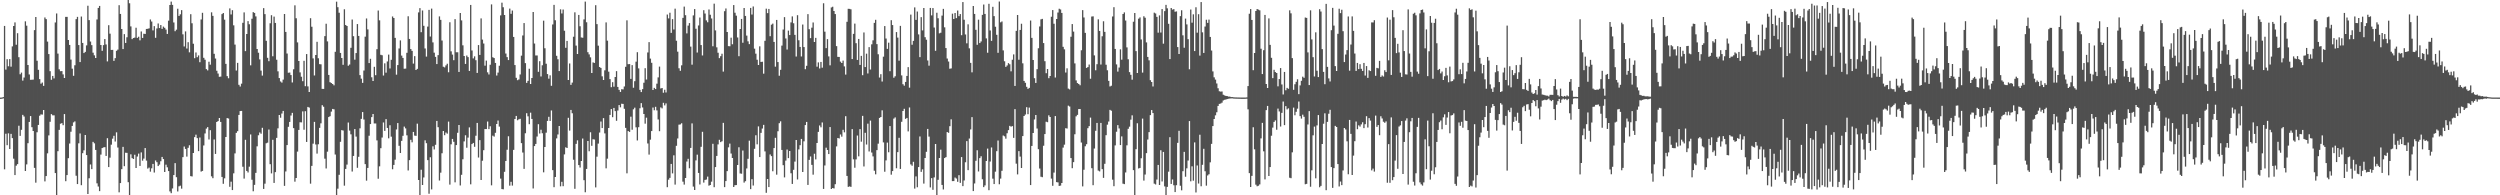 <svg xmlns="http://www.w3.org/2000/svg" width="1920" height="150"><path fill="#4f4f4f" d="M0 74.956h1v1H0zM1 74.894h1v1H1zM2 74.569h1v1H2zM3 19.92h1v110.129H3zM4 53.436h1v49.275H4zM5 45.483h1v66.052H5zM6 50.887h1v51.522H6zM7 45.367h1v69.045H7zM8 51.199h1v51.592H8zM9 35.65h1v70.431H9zM10 19.988h1v101.892H10zM11 17.219h1v117.235H11zM12 34.36h1v92.873H12zM13 25.476h1v100.582H13zM14 43.908h1v52.669H14zM15 57.02h1v47.331H15zM16 55.766h1v43.9H16zM17 61.897h1v26.298H17zM18 59.53h1v29.968H18zM19 16.391h1v114.925H19zM20 19.694h1v106.587H20zM21 49.905h1v60.062H21zM22 57.21h1v36.416H22zM23 61.308h1v27.826H23zM24 61.233h1v36.466H24zM25 61.127h1v39.495H25zM26 23.149h1v105.754H26zM27 13.056h1v127.221H27zM28 46.664h1v54.899H28zM29 53.629h1v42.336H29zM30 60.799h1v28.085H30zM31 64.276h1v23.599H31zM32 63.38h1v24.625H32zM33 65.961h1v18.532H33zM34 13.404h1v125.892H34zM35 14.7h1v120.539H35zM36 31.974h1v85.77H36zM37 41.542h1v62.447H37zM38 54.659h1v38.858H38zM39 61.276h1v26.362H39zM40 58.31h1v30.29H40zM41 60.223h1v28.365H41zM42 17.247h1v115.681H42zM43 10.332h1v142.191H43zM44 41.151h1v74.981H44zM45 53.247h1v46.493H45zM46 54.657h1v40.349H46zM47 54.602h1v39.954H47zM48 57.152h1v39.001H48zM49 59.89h1v27.694H49zM50 12.972h1v126.211H50zM51 12.959h1v121.51H51zM52 30.732h1v90.76H52zM53 34.504h1v75.71H53zM54 45.761h1v55.412H54zM55 52.726h1v43.967H55zM56 58.231h1v35.758H56zM57 50.137h1v43.103H57zM58 14.679h1v120.275H58zM59 12.97h1v128.403H59zM60 34.628h1v75.438H60zM61 47.659h1v54.855H61zM62 12.686h1v129.531H62zM63 32.982h1v84.695H63zM64 40.735h1v74.701H64zM65 39.832h1v63.864H65zM66 34.865h1v84.215H66zM67 4.404h1v144.577H67zM68 15.451h1v121.473H68zM69 31.871h1v94.424H69zM70 34.646h1v95.235H70zM71 40.444h1v68.529H71zM72 42.476h1v67.625H72zM73 44.549h1v70.613H73zM74 14.974h1v125.846H74zM75 6.092h1v137.19H75zM76 4.535h1v142.24H76zM77 34.535h1v84.187H77zM78 39.032h1v74.667H78zM79 34.681h1v78.521H79zM80 30.002h1v83.01H80zM81 34.164h1v85.609H81zM82 47.143h1v59.011H82zM83 19.335h1v108.987H83zM84 25.851h1v95.235H84zM85 38.33h1v72.751H85zM86 38.282h1v68.236H86zM87 46.742h1v57.555H87zM88 44.654h1v64.031H88zM89 39.021h1v62.607H89zM90 38.095h1v75.219H90zM91 3.986h1v143.749H91zM92 10.709h1v129.883H92zM93 22.253h1v107.636H93zM94 37.672h1v75.118H94zM95 26.229h1v101.409H95zM96 32.98h1v84.331H96zM97 28.637h1v88.758H97zM98 -0.747h1v140.672H98zM99 2.491h1v148.335H99zM100 20.27h1v98.274H100zM101 30.042h1v91.411H101zM102 29.162h1v92.96H102zM103 28.868h1v89.947H103zM104 21.29h1v107.746H104zM105 29.106h1v91.125H105zM106 28.221h1v89.761H106zM107 30.998h1v96.44H107zM108 24.165h1v92.879H108zM109 29.118h1v94.289H109zM110 25.93h1v95.899H110zM111 26.081h1v87.624H111zM112 22.229h1v101.121H112zM113 22.105h1v107.387H113zM114 21.763h1v106.97H114zM115 14.942h1v116.913H115zM116 16.563h1v112.707H116zM117 23.355h1v102.521H117zM118 20.083h1v112.447H118zM119 29.044h1v94.192H119zM120 21.874h1v102.685H120zM121 18.042h1v109.485H121zM122 21.548h1v104.89H122zM123 19.253h1v104.604H123zM124 22.149h1v98.368H124zM125 20.446h1v101.739H125zM126 21.36h1v110.755H126zM127 22.749h1v103.712H127zM128 26.041h1v102.476H128zM129 15.885h1v115.509H129zM130 3.822h1v143.173H130zM131 1.226h1v147.134H131zM132 3.734h1v141.026H132zM133 17.273h1v117.157H133zM134 23.953h1v101.33H134zM135 22.787h1v113.29H135zM136 6.73h1v140.295H136zM137 12.24h1v130.872H137zM138 11.031h1v131.541H138zM139 7.771h1v137.104H139zM140 26.355h1v94.331H140zM141 35.686h1v76.864H141zM142 24.129h1v90.275H142zM143 37.259h1v83.032H143zM144 32.422h1v81.068H144zM145 40.213h1v71.345H145zM146 10.916h1v124.37H146zM147 17.885h1v117.654H147zM148 33.584h1v83.908H148zM149 44.694h1v60.604H149zM150 40.309h1v63.136H150zM151 43.914h1v62.168H151zM152 42.532h1v73.534H152zM153 47.784h1v57.838H153zM154 14.963h1v116.802H154zM155 9.817h1v121.47H155zM156 44.408h1v67.293H156zM157 45.901h1v56.6H157zM158 53.075h1v45.673H158zM159 54.064h1v43.56H159zM160 47.413h1v59.703H160zM161 49.646h1v50.344H161zM162 9.481h1v125.927H162zM163 12.195h1v124.646H163zM164 41.319h1v65.796H164zM165 44.953h1v73.278H165zM166 54.348h1v39.368H166zM167 56.448h1v36.555H167zM168 58.982h1v31.633H168zM169 58.825h1v34.819H169zM170 10.842h1v125.041H170zM171 10.002h1v131.155H171zM172 15.128h1v121.856H172zM173 49.031h1v56.187H173zM174 58.487h1v32.2H174zM175 60.105h1v30.925H175zM176 6.473h1v136.97H176zM177 11.119h1v128.392H177zM178 7.82h1v138.156H178zM179 19.431h1v113.681H179zM180 34.254h1v83.534H180zM181 54.155h1v47.88H181zM182 48.267h1v52.484H182zM183 65.122h1v23.139H183zM184 66.477h1v18.831H184zM185 64.258h1v20.941H185zM186 17.487h1v110.547H186zM187 9.528h1v127.63H187zM188 39.272h1v68.099H188zM189 26.131h1v105.132H189zM190 16.249h1v116.226H190zM191 18.646h1v109.349H191zM192 50.15h1v53.125H192zM193 14.389h1v123.634H193zM194 9.334h1v137.578H194zM195 9.934h1v132.065H195zM196 12.578h1v120.16H196zM197 37.632h1v74.766H197zM198 40.501h1v63.403H198zM199 45.593h1v56.128H199zM200 54.231h1v48.474H200zM201 58.045h1v40.095H201zM202 6.266h1v138.843H202zM203 10.86h1v130.211H203zM204 31.357h1v78.677H204zM205 44.39h1v65.17H205zM206 47.01h1v52.472H206zM207 17.89h1v108.198H207zM208 11.668h1v121.528H208zM209 43.197h1v64.156H209zM210 12.775h1v127.703H210zM211 17.601h1v114.597H211zM212 45.854h1v60.003H212zM213 54.771h1v43.791H213zM214 59.943h1v28.389H214zM215 62.557h1v27.871H215zM216 63.425h1v23.752H216zM217 61.123h1v24.062H217zM218 10.759h1v131.998H218zM219 24.548h1v107.127H219zM220 41.09h1v70.33H220zM221 55.871h1v41.527H221zM222 55.701h1v37.968H222zM223 57.634h1v31.107H223zM224 63.314h1v23.357H224zM225 53.187h1v45.194H225zM226 4.119h1v135.419H226zM227 14.049h1v122.641H227zM228 32.585h1v83.821H228zM229 46.872h1v52.914H229zM230 55.6h1v38.286H230zM231 58.943h1v35.055H231zM232 62.349h1v23.196H232zM233 46.72h1v52.907H233zM234 66.226h1v19.197H234zM235 41.535h1v67.471H235zM236 66.342h1v15.758H236zM237 70.657h1v11.967H237zM238 13.967h1v127.114H238zM239 20.515h1v106.866H239zM240 44.833h1v65.504H240zM241 57.958h1v35.66H241zM242 42.228h1v68.727H242zM243 32.08h1v85.879H243zM244 44.75h1v66.054H244zM245 49.243h1v48.984H245zM246 49.411h1v45.31H246zM247 68.225h1v12.579H247zM248 68.284h1v13.682H248zM249 27.747h1v94.096H249zM250 18.206h1v111.17H250zM251 31.783h1v84.713H251zM252 57.561h1v32.346H252zM253 63.146h1v26.104H253zM254 63.805h1v21.914H254zM255 64.504h1v19.145H255zM256 65.559h1v18.387H256zM257 39.798h1v78.901H257zM258 1.304h1v148.588H258zM259 5.516h1v139.368H259zM260 9.773h1v124.473H260zM261 40.631h1v68.255H261zM262 44.557h1v55.386H262zM263 49.785h1v50.47H263zM264 7.112h1v135.456H264zM265 19.205h1v110.557H265zM266 19.986h1v106.408H266zM267 50.473h1v43.64H267zM268 49.558h1v50.726H268zM269 36.731h1v66.413H269zM270 14.979h1v116.732H270zM271 27.807h1v91.944H271zM272 45.828h1v53.31H272zM273 40.747h1v64.151H273zM274 18.464h1v110.425H274zM275 27.61h1v92.82H275zM276 57.717h1v40.867H276zM277 60.398h1v30.905H277zM278 63.624h1v22.422H278zM279 54.146h1v37.66H279zM280 28.137h1v97.938H280zM281 14.183h1v124.569H281zM282 22.6h1v106.39H282zM283 48.417h1v55.818H283zM284 45.151h1v50.113H284zM285 59.339h1v30.61H285zM286 62.227h1v25.343H286zM287 51.307h1v43.517H287zM288 57.756h1v37.041H288zM289 37.795h1v70.008H289zM290 8.09h1v129.188H290zM291 15.598h1v112.136H291zM292 42.079h1v71.756H292zM293 42.435h1v63.194H293zM294 58.021h1v36.018H294zM295 48.649h1v51.864H295zM296 55.802h1v35.704H296zM297 47.218h1v51.033H297zM298 41.929h1v64.327H298zM299 52.568h1v43.655H299zM300 45.91h1v59.061H300zM301 12.622h1v117.36H301zM302 13.801h1v112.867H302zM303 29.1h1v93.527H303zM304 57.327h1v42.089H304zM305 49.971h1v44.568H305zM306 37.197h1v74.794H306zM307 31.035h1v86.45H307zM308 42.712h1v65.494H308zM309 44.514h1v59.788H309zM310 52.807h1v44.426H310zM311 52.676h1v45.911H311zM312 40.541h1v63.379H312zM313 12.481h1v118.425H313zM314 29.882h1v93.107H314zM315 37.696h1v69.657H315zM316 39.069h1v70.241H316zM317 48.851h1v52.47H317zM318 43.098h1v61.056H318zM319 53.767h1v50.599H319zM320 52.881h1v42.092H320zM321 9.499h1v128.756H321zM322 6.27h1v145.071H322zM323 24.725h1v105.62H323zM324 8.053h1v134.008H324zM325 19.824h1v116.454H325zM326 37.219h1v70.58H326zM327 43.492h1v66.478H327zM328 20.447h1v102.552H328zM329 7.575h1v141.233H329zM330 28.079h1v92.682H330zM331 6.585h1v138.889H331zM332 32.58h1v79.794H332zM333 40.47h1v74.3H333zM334 43.669h1v67.533H334zM335 49.197h1v43.662H335zM336 42.322h1v55.389H336zM337 12.6h1v126.04H337zM338 15.28h1v117.329H338zM339 31.12h1v86.567H339zM340 51.258h1v49.336H340zM341 51.785h1v52.052H341zM342 50.209h1v51.577H342zM343 48.961h1v53.671H343zM344 55.484h1v37.925H344zM345 17.089h1v124.691H345zM346 39.431h1v71.424H346zM347 41.928h1v64.761H347zM348 46.237h1v62.668H348zM349 14.686h1v125.347H349zM350 40.152h1v71.264H350zM351 40.132h1v61.843H351zM352 55.232h1v40.776H352zM353 9.985h1v132.477H353zM354 15.676h1v118.57H354zM355 34.837h1v87.476H355zM356 42.985h1v65.623H356zM357 49.108h1v54.763H357zM358 42.65h1v70.786H358zM359 43.868h1v61.793H359zM360 54.485h1v43.341H360zM361 3.792h1v137.79H361zM362 38.734h1v71.902H362zM363 44.871h1v64.892H363zM364 43.241h1v69.501H364zM365 46.218h1v58.041H365zM366 55.988h1v38.406H366zM367 34.593h1v86.378H367zM368 42.166h1v65.458H368zM369 14.155h1v124.071H369zM370 30.411h1v93.026H370zM371 33.435h1v81.907H371zM372 50.427h1v48.71H372zM373 46.549h1v52.591H373zM374 55.528h1v37.818H374zM375 57.168h1v42H375zM376 49.719h1v47.274H376zM377 3.365h1v138.986H377zM378 44h1v60.172H378zM379 44.577h1v60.308H379zM380 48.312h1v53.698H380zM381 58.029h1v37.194H381zM382 55.765h1v36.779H382zM383 50.466h1v46.777H383zM384 11.841h1v125.335H384zM385 2.028h1v143.154H385zM386 5.59h1v139.813H386zM387 11.509h1v120.412H387zM388 41.118h1v82.513H388zM389 43.868h1v71.142H389zM390 46.106h1v58.563H390zM391 6.597h1v135.971H391zM392 10.574h1v129.053H392zM393 8.076h1v134.457H393zM394 28.364h1v86.714H394zM395 49.994h1v41.387H395zM396 59.738h1v29.313H396zM397 61.581h1v30.785H397zM398 61.005h1v30.63H398zM399 57.173h1v34.051H399zM400 42.749h1v67.188H400zM401 27.229h1v89.902H401zM402 17.739h1v111.966H402zM403 48.509h1v53.836H403zM404 63.634h1v23.294H404zM405 62.117h1v27.207H405zM406 52.805h1v42.563H406zM407 64.506h1v22.03H407zM408 59.882h1v31.452H408zM409 9.236h1v135.505H409zM410 33.459h1v78.734H410zM411 42.621h1v67.915H411zM412 42.575h1v62.296H412zM413 55.165h1v40.201H413zM414 47.019h1v55.558H414zM415 58.743h1v40.892H415zM416 50.148h1v52.224H416zM417 15.868h1v116.478H417zM418 37.053h1v75.856H418zM419 48.97h1v52.934H419zM420 56.891h1v36.003H420zM421 60.432h1v29.283H421zM422 57.876h1v34.998H422zM423 65.911h1v18.917H423zM424 18.768h1v111.916H424zM425 3.719h1v140.052H425zM426 15.544h1v120.379H426zM427 42.867h1v63.418H427zM428 45.526h1v57.751H428zM429 54.581h1v42.19H429zM430 7.146h1v135.947H430zM431 10.35h1v129.255H431zM432 7.295h1v135.699H432zM433 23.604h1v94.983H433zM434 36.724h1v76.41H434zM435 31.42h1v82.249H435zM436 61.453h1v29.01H436zM437 48.741h1v51.573H437zM438 65.203h1v19.247H438zM439 63.414h1v23.555H439zM440 28.227h1v94.446H440zM441 9.46h1v135.537H441zM442 35.002h1v75.471H442zM443 41.476h1v66.289H443zM444 11.453h1v115.304H444zM445 20.154h1v108.492H445zM446 28.777h1v94.852H446zM447 28.973h1v77.395H447zM448 14.922h1v123.492H448zM449 1.248h1v146.405H449zM450 17.119h1v112.642H450zM451 40.114h1v68.156H451zM452 41.782h1v74.392H452zM453 44.034h1v57.53H453zM454 56.073h1v55.903H454zM455 47.926h1v59.018H455zM456 48.347h1v58.828H456zM457 3.978h1v139.944H457zM458 18.531h1v101.8H458zM459 35.061h1v75.249H459zM460 51.466h1v50.295H460zM461 52.179h1v41.173H461zM462 58.642h1v39.734H462zM463 61.425h1v29.307H463zM464 53.999h1v48.435H464zM465 17.186h1v112.112H465zM466 31.24h1v90.613H466zM467 55.037h1v43.258H467zM468 60.792h1v27.464H468zM469 66.98h1v16.775H469zM470 63.139h1v26.847H470zM471 66.542h1v16.341H471zM472 59.113h1v26.24H472zM473 54.647h1v38.143H473zM474 66.743h1v18.169H474zM475 69.003h1v11.713H475zM476 70.625h1v11.801H476zM477 68.525h1v11.123H477zM478 68.665h1v11.138H478zM479 66.421h1v17.132H479zM480 51.281h1v46.933H480zM481 15.599h1v117.531H481zM482 49.287h1v51.364H482zM483 49.196h1v52.107H483zM484 60.549h1v29.072H484zM485 50.036h1v49.598H485zM486 67.363h1v16.583H486zM487 62.36h1v20.33H487zM488 47.359h1v50.455H488zM489 40.112h1v67.781H489zM490 52.506h1v45.172H490zM491 69.001h1v14.151H491zM492 70.715h1v8.504H492zM493 68.454h1v14.074H493zM494 63.533h1v24.037H494zM495 52.398h1v42.579H495zM496 61.09h1v29.26H496zM497 40.294h1v69.894H497zM498 32.351h1v86.399H498zM499 45.025h1v62.252H499zM500 48.221h1v52.442H500zM501 69.145h1v13.467H501zM502 67.473h1v17.189H502zM503 68.419h1v13.629H503zM504 64.261h1v20.502H504zM505 59.437h1v32.322H505zM506 51.14h1v49.616H506zM507 67.934h1v14.562H507zM508 67.594h1v15.676H508zM509 71.203h1v7.732H509zM510 68.891h1v12.048H510zM511 71.001h1v8.405H511zM512 11.15h1v132.632H512zM513 14.144h1v123.826H513zM514 9.771h1v126.834H514zM515 25.229h1v100.691H515zM516 14.687h1v118.461H516zM517 22.649h1v96.646H517zM518 6.68h1v135.087H518zM519 31.268h1v80.7H519zM520 39.666h1v66.66H520zM521 52.403h1v43.356H521zM522 54.365h1v41.174H522zM523 50.194h1v44.477H523zM524 13.7h1v125.795H524zM525 5.06h1v136.707H525zM526 11.666h1v125.057H526zM527 25.626h1v98.441H527zM528 19.683h1v102.292H528zM529 17.694h1v111.55H529zM530 35.775h1v77.833H530zM531 49.678h1v45.086H531zM532 11.825h1v131.505H532zM533 6.986h1v138.932H533zM534 22.083h1v101.122H534zM535 40.343h1v78.441H535zM536 19.542h1v113.262H536zM537 13.45h1v128.224H537zM538 34.593h1v78.15H538zM539 42.572h1v58.662H539zM540 7.841h1v132.403H540zM541 10.391h1v127.817H541zM542 15.641h1v122.257H542zM543 17.107h1v118.546H543zM544 7.294h1v135.322H544zM545 11.332h1v130.764H545zM546 14.194h1v125.308H546zM547 35.529h1v74.934H547zM548 2.84h1v140.946H548zM549 23.367h1v104.919H549zM550 36.339h1v83.405H550zM551 40.518h1v70.401H551zM552 44.671h1v62.719H552zM553 43.159h1v65.981H553zM554 41.245h1v67.25H554zM555 54.969h1v39.412H555zM556 8.618h1v135.093H556zM557 6.493h1v132.556H557zM558 24.56h1v106.854H558zM559 35.421h1v77.736H559zM560 35.549h1v74.754H560zM561 28.93h1v88.969H561zM562 34.016h1v87.334H562zM563 3.912h1v139.689H563zM564 9.803h1v132.446H564zM565 12.026h1v130.121H565zM566 28.763h1v97.941H566zM567 43.152h1v69.97H567zM568 22.272h1v110.952H568zM569 14.524h1v118.882H569zM570 32.808h1v82.825H570zM571 6.133h1v134.112H571zM572 12.214h1v126.932H572zM573 27.363h1v102.04H573zM574 31.75h1v90.193H574zM575 33.917h1v74.123H575zM576 6.069h1v139.187H576zM577 11.166h1v126.482H577zM578 4.965h1v137.522H578zM579 37.38h1v76.88H579zM580 41.238h1v62.641H580zM581 45.896h1v64.927H581zM582 49.912h1v47.165H582zM583 35.606h1v85.002H583zM584 47.589h1v54.439H584zM585 47.394h1v51.294H585zM586 56.579h1v39.329H586zM587 31.322h1v84.965H587zM588 6.674h1v141.407H588zM589 10.062h1v127.431H589zM590 6.875h1v136.797H590zM591 27.806h1v90.801H591zM592 18.924h1v100.961H592zM593 18.145h1v113.389H593zM594 32.223h1v81.474H594zM595 51.192h1v54.633H595zM596 15.321h1v118.845H596zM597 47.676h1v53.132H597zM598 58.167h1v36.465H598zM599 53.597h1v39.572H599zM600 35.017h1v80.132H600zM601 22.692h1v104.18H601zM602 13.176h1v123.051H602zM603 29.542h1v93.822H603zM604 38.035h1v76.825H604zM605 23.482h1v97.985H605zM606 26.935h1v89.011H606zM607 17.218h1v115.83H607zM608 12.571h1v128.695H608zM609 17.858h1v112.558H609zM610 26.787h1v97.323H610zM611 43.408h1v64.13H611zM612 11.668h1v126.162H612zM613 30.92h1v83.825H613zM614 36.062h1v75.469H614zM615 43.365h1v63.357H615zM616 18.83h1v113.284H616zM617 36.172h1v72.365H617zM618 53.164h1v42.887H618zM619 50.53h1v43.12H619zM620 10.865h1v131.181H620zM621 22.435h1v100.368H621zM622 29.287h1v90.879H622zM623 21.232h1v105.379H623zM624 17.239h1v116.925H624zM625 32.25h1v85.84H625zM626 29.066h1v93.366H626zM627 51.217h1v58.621H627zM628 47.942h1v53.329H628zM629 52.56h1v43.781H629zM630 47.543h1v50.229H630zM631 51.986h1v42.047H631zM632 2.521h1v142.56H632zM633 24.301h1v102.766H633zM634 36.975h1v76.439H634zM635 30.043h1v85.173H635zM636 43.306h1v74.997H636zM637 50.187h1v47.407H637zM638 5.727h1v139.432H638zM639 5.147h1v139.24H639zM640 8.454h1v136.3H640zM641 10.822h1v130.626H641zM642 35.448h1v76.975H642zM643 43.658h1v62.349H643zM644 43.7h1v62.624H644zM645 47.312h1v55.961H645zM646 48.369h1v56.616H646zM647 46.522h1v53.166H647zM648 50.987h1v50.659H648zM649 57.311h1v31.936H649zM650 16.72h1v118.401H650zM651 6.782h1v136.747H651zM652 6.816h1v136.329H652zM653 7.15h1v136.365H653zM654 45.366h1v53.805H654zM655 26.008h1v96.364H655zM656 18.144h1v110.653H656zM657 33.164h1v89.258H657zM658 46.014h1v58.074H658zM659 29.905h1v90.156H659zM660 49.876h1v49.313H660zM661 42.883h1v65.931H661zM662 57.73h1v31.251H662zM663 24.953h1v102.913H663zM664 51.51h1v50.479H664zM665 41.194h1v69.817H665zM666 56.411h1v38.571H666zM667 36.176h1v80.157H667zM668 53.393h1v39.215H668zM669 34.046h1v83.074H669zM670 30.99h1v89.109H670zM671 17.575h1v113.552H671zM672 15.212h1v118.691H672zM673 33.889h1v81.433H673zM674 41.67h1v68.649H674zM675 59.569h1v31.002H675zM676 56.965h1v32.879H676zM677 62.631h1v22.103H677zM678 43.507h1v65.881H678zM679 20.01h1v111.896H679zM680 29.569h1v93.631H680zM681 37.517h1v72.019H681zM682 32.777h1v84.158H682zM683 54.701h1v42.111H683zM684 15.518h1v118.641H684zM685 19.249h1v112.136H685zM686 59.684h1v31.393H686zM687 58.595h1v31.571H687zM688 24.626h1v104.594H688zM689 28.871h1v87.968H689zM690 46.618h1v59.235H690zM691 19.867h1v109.898H691zM692 57.913h1v35.623H692zM693 64.665h1v20.579H693zM694 65.776h1v17.799H694zM695 62.929h1v28.341H695zM696 58.335h1v32.221H696zM697 51.551h1v49.34H697zM698 67.328h1v15.219H698zM699 11.215h1v115.039H699zM700 34.366h1v92.895H700zM701 31.411h1v92.842H701zM702 5.671h1v139.176H702zM703 15.275h1v120.176H703zM704 8.853h1v134.958H704zM705 26.42h1v101.905H705zM706 43.856h1v60.951H706zM707 13.174h1v118.835H707zM708 23.353h1v106.713H708zM709 6.166h1v134.837H709zM710 28.551h1v92.783H710zM711 30.495h1v86.106H711zM712 46.455h1v52.587H712zM713 50.429h1v54.482H713zM714 6.084h1v137.852H714zM715 11.824h1v125.007H715zM716 6.171h1v139.587H716zM717 21.157h1v115.068H717zM718 39.003h1v71.603H718zM719 9.805h1v140.445H719zM720 14.01h1v124.075H720zM721 25.597h1v95.733H721zM722 25.164h1v89.805H722zM723 11.99h1v130.029H723zM724 6.804h1v138.708H724zM725 20.99h1v100.403H725zM726 36.936h1v83.729H726zM727 44.972h1v56.433H727zM728 47.242h1v54.743H728zM729 52.776h1v44.137H729zM730 52.536h1v39.1H730zM731 10.485h1v128.634H731zM732 14.601h1v124.471H732zM733 10.001h1v126.329H733zM734 13.917h1v123.222H734zM735 8.098h1v131.514H735zM736 12.405h1v122.148H736zM737 10.78h1v129.641H737zM738 27.021h1v93.611H738zM739 1.591h1v141.358H739zM740 15.142h1v123.44H740zM741 26.479h1v98.149H741zM742 33.266h1v75.123H742zM743 18.701h1v111.986H743zM744 37.097h1v69.289H744zM745 48.289h1v51.152H745zM746 55.547h1v34.434H746zM747 4.624h1v142.099H747zM748 10.721h1v130.202H748zM749 22.9h1v100.611H749zM750 34.412h1v80.972H750zM751 15.096h1v116.583H751zM752 33.068h1v88.396H752zM753 31.835h1v88.182H753zM754 11.393h1v126.298H754zM755 3.477h1v140.234H755zM756 10.678h1v131.713H756zM757 29.508h1v94.142H757zM758 40.511h1v73.624H758zM759 2.898h1v143.159H759zM760 23.391h1v100.686H760zM761 31.409h1v81.826H761zM762 5.244h1v131.96H762zM763 12.389h1v128.987H763zM764 20.508h1v111.323H764zM765 26.736h1v89.367H765zM766 40.557h1v67.393H766zM767 1.193h1v140.339H767zM768 17.133h1v120.055H768zM769 16.505h1v114.688H769zM770 38.723h1v65.361H770zM771 47.065h1v57.622H771zM772 51.362h1v55.133H772zM773 50.274h1v52.064H773zM774 48.502h1v51.444H774zM775 49.338h1v47.309H775zM776 54.764h1v42.51H776zM777 45.887h1v50.978H777zM778 41.754h1v64.122H778zM779 65.974h1v17.847H779zM780 23.712h1v101.986H780zM781 11.51h1v122.444H781zM782 45.89h1v70.204H782zM783 23.01h1v97.255H783zM784 18.237h1v110.797H784zM785 48.618h1v55.87H785zM786 62.17h1v26.943H786zM787 63.611h1v24.355H787zM788 66.64h1v15.694H788zM789 68.23h1v19.499H789zM790 67.505h1v15.15H790zM791 15.756h1v126.379H791zM792 29.059h1v83.034H792zM793 46.091h1v56.062H793zM794 60.051h1v31.703H794zM795 63.68h1v24.635H795zM796 53.14h1v45.549H796zM797 37.062h1v77.541H797zM798 20.345h1v109.065H798zM799 14.865h1v120.873H799zM800 14.476h1v121.609H800zM801 33.083h1v78.857H801zM802 47.016h1v55.969H802zM803 56.241h1v37.251H803zM804 52.974h1v40.871H804zM805 60.032h1v28.531H805zM806 58.343h1v31.522H806zM807 12.835h1v124.349H807zM808 7.71h1v134.97H808zM809 18.21h1v114.347H809zM810 59.57h1v29.592H810zM811 14.582h1v125.315H811zM812 9.65h1v130.441H812zM813 6.721h1v136.063H813zM814 7.288h1v135.238H814zM815 9.953h1v130.569H815zM816 35.938h1v77.445H816zM817 37.874h1v73.245H817zM818 55.718h1v42.754H818zM819 52.468h1v46.22H819zM820 68.026h1v13.104H820zM821 68.635h1v13.185H821zM822 28.231h1v93.168H822zM823 18.495h1v110.701H823zM824 24.291h1v100.209H824zM825 48.713h1v54.394H825zM826 61.748h1v27.575H826zM827 63.773h1v24.465H827zM828 64.497h1v19.243H828zM829 65.5h1v18.232H829zM830 38.615h1v70.844H830zM831 7.761h1v135.394H831zM832 13.423h1v116.941H832zM833 25.264h1v87.08H833zM834 52.181h1v58.539H834zM835 51.489h1v46.979H835zM836 49.551h1v47.315H836zM837 60.461h1v29.844H837zM838 12.698h1v116.488H838zM839 12.521h1v129.716H839zM840 42.56h1v71.505H840zM841 53.955h1v46.525H841zM842 49.315h1v45.106H842zM843 14.825h1v116.177H843zM844 23.743h1v107.902H844zM845 49.563h1v44.852H845zM846 27.844h1v102.049H846zM847 16.328h1v120.281H847zM848 24.472h1v101.338H848zM849 49.731h1v54.077H849zM850 53.947h1v41.812H850zM851 62.093h1v31.246H851zM852 66.415h1v17.948H852zM853 65.865h1v19.194H853zM854 12.641h1v125.352H854zM855 5.547h1v137.45H855zM856 37.572h1v74.071H856zM857 49.455h1v51.713H857zM858 54.983h1v41.112H858zM859 51.839h1v46.821H859zM860 37.906h1v73.5H860zM861 45.813h1v58.931H861zM862 10.744h1v130.293H862zM863 9.512h1v131.919H863zM864 15.772h1v116.698H864zM865 36.405h1v75.195H865zM866 45.492h1v53.443H866zM867 55.404h1v41.863H867zM868 57.464h1v34.429H868zM869 61.163h1v27.437H869zM870 16.691h1v113.969H870zM871 9.999h1v142.275H871zM872 39.273h1v75.314H872zM873 56.074h1v38.616H873zM874 14.353h1v115.04H874zM875 13.377h1v115.62H875zM876 30.291h1v91.232H876zM877 55.754h1v35.308H877zM878 12.484h1v126.201H878zM879 13.596h1v120.46H879zM880 32.542h1v85.089H880zM881 43.712h1v63.443H881zM882 46.341h1v55.118H882zM883 61.588h1v26.829H883zM884 63h1v21.51H884zM885 66.391h1v20.436H885zM886 9.754h1v131.315H886zM887 10.317h1v131.344H887zM888 12.953h1v124.92H888zM889 25.084h1v101.583H889zM890 11.829h1v130.269H890zM891 25.002h1v90.399H891zM892 6.967h1v132.396H892zM893 33.54h1v83.164H893zM894 8.543h1v134.615H894zM895 3.741h1v146.458H895zM896 6.4h1v137.122H896zM897 18.288h1v113.555H897zM898 45.362h1v60.017H898zM899 6.127h1v135.143H899zM900 7.355h1v130.487H900zM901 7.024h1v135.262H901zM902 8.996h1v138.525H902zM903 8.768h1v133.477H903zM904 36.132h1v73.578H904zM905 41.48h1v58.989H905zM906 12.382h1v130.255H906zM907 7.881h1v138.283H907zM908 27.122h1v104.359H908zM909 36.676h1v79.937H909zM910 14.273h1v121.475H910zM911 18.761h1v110.495H911zM912 30.107h1v93.183H912zM913 53.215h1v39.756H913zM914 7.337h1v131.95H914zM915 17.386h1v110.353H915zM916 11.02h1v127.729H916zM917 39.22h1v70.119H917zM918 5.573h1v142.251H918zM919 25.096h1v101.96H919zM920 10.889h1v130.071H920zM921 42.702h1v60.751H921zM922 1.562h1v141.513H922zM923 24.847h1v101.739H923zM924 40.629h1v73.639H924zM925 20.39h1v111.118H925zM926 15.134h1v127.433H926zM927 17.542h1v117.196H927zM928 15.035h1v118.781H928zM929 28.382h1v96.294H929zM930 38.823h1v71.684H930zM931 54.83h1v42.007H931zM932 59.381h1v32.013H932zM933 61.139h1v27.449H933zM934 64.119h1v22.122H934zM935 67.802h1v13.553H935zM936 70.087h1v9.693H936zM937 70.335h1v9.172H937zM938 70.23h1v8.638H938zM939 72.764h1v4.373H939zM940 73.274h1v3.379H940zM941 73.698h1v2.767H941zM942 73.802h1v2.262H942zM943 74.205h1v1.63H943zM944 74.207h1v1.453H944zM945 74.55h1v1H945zM946 74.565h1v1H946zM947 74.719h1v1H947zM948 74.78h1v1H948zM949 74.825h1v1H949zM950 74.831h1v1H950zM951 74.877h1v1H951zM952 74.904h1v1H952zM953 74.925h1v1H953zM954 74.928h1v1H954zM955 74.916h1v1H955zM956 74.901h1v1H956zM957 74.805h1v1H957zM958 66.117h1v17.827H958zM959 10.569h1v122.388H959zM960 6.968h1v136.664H960zM961 15.316h1v119.775H961zM962 53.906h1v43.815H962zM963 40.703h1v74.003H963zM964 8.428h1v133.405H964zM965 6.942h1v136.114H965zM966 7.372h1v135.252H966zM967 7.934h1v133.703H967zM968 37.405h1v68.89H968zM969 56.904h1v37.454H969zM970 38.563h1v77.673H970zM971 11.477h1v126.317H971zM972 64.524h1v20.058H972zM973 67.597h1v13.736H973zM974 14.134h1v121.052H974zM975 34.456h1v93.829H975zM976 44.375h1v59.851H976zM977 60.005h1v38.006H977zM978 53.584h1v40.082H978zM979 55.347h1v37.128H979zM980 56.041h1v43.594H980zM981 66.305h1v17.111H981zM982 60.74h1v24.889H982zM983 52.293h1v44.878H983zM984 64.885h1v21.775H984zM985 72.551h1v5.418H985zM986 55.243h1v40.842H986zM987 69.345h1v12.15H987zM988 67.484h1v16.559H988zM989 68.175h1v15.035H989zM990 7.934h1v128.574H990zM991 10.227h1v126.619H991zM992 44.638h1v72.329H992zM993 68.953h1v13.689H993zM994 64.727h1v23.773H994zM995 62.812h1v23.062H995zM996 60.876h1v22.58H996zM997 72.293h1v5.706H997zM998 65.584h1v23.592H998zM999 62.072h1v29H999zM1000 58.887h1v29.203H1000zM1001 59.738h1v29.974H1001zM1002 13.449h1v128.07H1002zM1003 13.74h1v127.469H1003zM1004 40.227h1v55.381H1004zM1005 65.323h1v20.035H1005zM1006 7.928h1v135.482H1006zM1007 30.267h1v100.552H1007zM1008 43.923h1v60.025H1008zM1009 58.729h1v38.485H1009zM1010 24.818h1v112.126H1010zM1011 54.325h1v41.991H1011zM1012 59.185h1v29.179H1012zM1013 7.085h1v136.711H1013zM1014 8.847h1v133.886H1014zM1015 37.736h1v72.834H1015zM1016 55.185h1v39.864H1016zM1017 64.669h1v22.384H1017zM1018 2.945h1v143.147H1018zM1019 51.335h1v42.244H1019zM1020 60.228h1v27.14H1020zM1021 62.541h1v21.797H1021zM1022 23.195h1v105.126H1022zM1023 6.044h1v138.26H1023zM1024 19.685h1v109.454H1024zM1025 50.785h1v45.888H1025zM1026 54.548h1v42.962H1026zM1027 25.974h1v100.004H1027zM1028 6.723h1v136.497H1028zM1029 10.066h1v129.354H1029zM1030 7.488h1v134.702H1030zM1031 23.968h1v106.933H1031zM1032 47.683h1v50.64H1032zM1033 41.877h1v57.551H1033zM1034 38.477h1v70.09H1034zM1035 12.634h1v121.185H1035zM1036 54.273h1v37.819H1036zM1037 34.215h1v68.591H1037zM1038 12.595h1v121.822H1038zM1039 23.693h1v95.83H1039zM1040 41.14h1v67.323H1040zM1041 54.466h1v38.886H1041zM1042 48.32h1v50.92H1042zM1043 53.054h1v43.204H1043zM1044 49.31h1v47.93H1044zM1045 52.846h1v42.685H1045zM1046 54.457h1v39.445H1046zM1047 48.318h1v50.093H1047zM1048 58.01h1v37.364H1048zM1049 50.728h1v38.531H1049zM1050 59.791h1v38.158H1050zM1051 53.963h1v36.763H1051zM1052 54.562h1v38.063H1052zM1053 17.208h1v113.672H1053zM1054 17.276h1v112.21H1054zM1055 15.529h1v116.264H1055zM1056 58.19h1v30.606H1056zM1057 52.133h1v45.294H1057zM1058 52.461h1v43.59H1058zM1059 46.744h1v57.105H1059zM1060 59.108h1v30.178H1060zM1061 57.964h1v33.024H1061zM1062 58.798h1v34.693H1062zM1063 53.988h1v40.325H1063zM1064 55.347h1v37.863H1064zM1065 13.473h1v126.85H1065zM1066 46.346h1v64.341H1066zM1067 15.1h1v125.31H1067zM1068 57.569h1v32.597H1068zM1069 7.764h1v130.644H1069zM1070 13.243h1v122.738H1070zM1071 29.097h1v94.238H1071zM1072 40.781h1v63.017H1072zM1073 33.655h1v95.965H1073zM1074 40.234h1v56.97H1074zM1075 55.817h1v40.421H1075zM1076 59.071h1v33.93H1076zM1077 23.189h1v110.431H1077zM1078 39.238h1v69.787H1078zM1079 57.074h1v35.571H1079zM1080 57.23h1v33.673H1080zM1081 7.216h1v134.554H1081zM1082 41.118h1v60.4H1082zM1083 55.213h1v37.954H1083zM1084 58.864h1v31.713H1084zM1085 10.535h1v129.027H1085zM1086 9.762h1v132.706H1086zM1087 11.774h1v121.314H1087zM1088 54.986h1v42.433H1088zM1089 56.629h1v33.894H1089zM1090 10.312h1v129.78H1090zM1091 7.67h1v133.876H1091zM1092 7.32h1v135.211H1092zM1093 9.55h1v130.535H1093zM1094 37.108h1v69.883H1094zM1095 22.563h1v107.362H1095zM1096 58.474h1v34.165H1096zM1097 39.358h1v72.958H1097zM1098 12.302h1v125.614H1098zM1099 17.466h1v113.678H1099zM1100 60.479h1v26.523H1100zM1101 17.614h1v116.24H1101zM1102 14.369h1v114.109H1102zM1103 33.232h1v75.784H1103zM1104 53.827h1v45.949H1104zM1105 52.921h1v40.931H1105zM1106 56.389h1v36.162H1106zM1107 54.957h1v44.329H1107zM1108 61.449h1v28.661H1108zM1109 58.567h1v29.261H1109zM1110 52.12h1v43.776H1110zM1111 57.918h1v32.358H1111zM1112 63.163h1v22.919H1112zM1113 51.127h1v51.242H1113zM1114 62.502h1v26.169H1114zM1115 62.244h1v26.116H1115zM1116 60.992h1v26.122H1116zM1117 9.558h1v131.655H1117zM1118 6.691h1v136.012H1118zM1119 11.26h1v124.308H1119zM1120 56.988h1v37.073H1120zM1121 53.264h1v43.339H1121zM1122 56.902h1v36.624H1122zM1123 48.22h1v49.883H1123zM1124 64.024h1v20.581H1124zM1125 60.627h1v31.998H1125zM1126 54.888h1v38.063H1126zM1127 48.227h1v51.683H1127zM1128 6.415h1v137.202H1128zM1129 7.606h1v134.917H1129zM1130 7.16h1v135.988H1130zM1131 13.292h1v125.331H1131zM1132 54.861h1v40.504H1132zM1133 8.205h1v135.819H1133zM1134 24.051h1v110.47H1134zM1135 34.667h1v77.264H1135zM1136 44.436h1v60.989H1136zM1137 48.908h1v52.942H1137zM1138 56.315h1v35.83H1138zM1139 49.911h1v47.764H1139zM1140 60.942h1v28.976H1140zM1141 68.128h1v13.235H1141zM1142 43.74h1v56.785H1142zM1143 46.476h1v59.338H1143zM1144 64.817h1v21.987H1144zM1145 68.082h1v14.529H1145zM1146 70.59h1v9.292H1146zM1147 67.049h1v14.36H1147zM1148 55.476h1v36.566H1148zM1149 49.995h1v50.329H1149zM1150 54.685h1v37.596H1150zM1151 63.015h1v24.564H1151zM1152 70.633h1v8.567H1152zM1153 70.108h1v10.246H1153zM1154 55.639h1v40.063H1154zM1155 51.98h1v44.24H1155zM1156 61.434h1v27.58H1156zM1157 19.679h1v111.35H1157zM1158 65.563h1v19.106H1158zM1159 50.884h1v35.256H1159zM1160 67.059h1v15.698H1160zM1161 53.802h1v46.371H1161zM1162 57.718h1v35.86H1162zM1163 56.215h1v33.476H1163zM1164 50.036h1v42.696H1164zM1165 60.608h1v25.976H1165zM1166 55.5h1v38.86H1166zM1167 49.786h1v50.76H1167zM1168 43.91h1v66.615H1168zM1169 68.45h1v13.948H1169zM1170 68.568h1v12.689H1170zM1171 63.727h1v21.638H1171zM1172 69.028h1v11.178H1172zM1173 69.824h1v10.142H1173zM1174 60.552h1v23.726H1174zM1175 64.825h1v24.503H1175zM1176 71.069h1v8.027H1176zM1177 72.19h1v4.671H1177zM1178 71.624h1v6.093H1178zM1179 69.098h1v12.526H1179zM1180 72.651h1v4.203H1180zM1181 66.129h1v17.129H1181zM1182 60.618h1v31.108H1182zM1183 67.941h1v13.994H1183zM1184 72.582h1v4.662H1184zM1185 72.808h1v4.131H1185zM1186 73.137h1v3.402H1186zM1187 73.424h1v3.453H1187zM1188 73.497h1v2.958H1188zM1189 74.09h1v1.647H1189zM1190 72.829h1v4.143H1190zM1191 72.795h1v4.88H1191zM1192 72.883h1v3.887H1192zM1193 66.072h1v17.709H1193zM1194 60.774h1v31.434H1194zM1195 68.722h1v11.735H1195zM1196 73.117h1v4.539H1196zM1197 74.105h1v1.894H1197zM1198 68.028h1v10.944H1198zM1199 73.704h1v2.771H1199zM1200 74.348h1v1.352H1200zM1201 73.699h1v2.714H1201zM1202 74.131h1v1.73H1202zM1203 73.249h1v3.649H1203zM1204 73.968h1v1.965H1204zM1205 62.89h1v24.12H1205zM1206 60.671h1v31.262H1206zM1207 69.582h1v10.484H1207zM1208 74.358h1v1.381H1208zM1209 74.398h1v1.087H1209zM1210 74.355h1v1.215H1210zM1211 74.502h1v1.029H1211zM1212 66.747h1v16.961H1212zM1213 14.791h1v119.133H1213zM1214 30.594h1v94.608H1214zM1215 40.214h1v63.692H1215zM1216 53.905h1v44.866H1216zM1217 43.521h1v63.415H1217zM1218 50.475h1v44.911H1218zM1219 62.75h1v23.64H1219zM1220 51.221h1v49.248H1220zM1221 45.968h1v62.869H1221zM1222 49.718h1v44.399H1222zM1223 68.059h1v14.004H1223zM1224 68.798h1v13.051H1224zM1225 69.059h1v11.455H1225zM1226 68.783h1v11.721H1226zM1227 68.878h1v11.348H1227zM1228 68.136h1v13.453H1228zM1229 60.83h1v26.54H1229zM1230 54.369h1v43.716H1230zM1231 68.106h1v13.088H1231zM1232 73.461h1v2.713H1232zM1233 57.451h1v33.282H1233zM1234 56.796h1v42.244H1234zM1235 60.74h1v33.735H1235zM1236 16.9h1v113.267H1236zM1237 20.585h1v113.254H1237zM1238 27.978h1v100.129H1238zM1239 37.702h1v74.05H1239zM1240 51.612h1v42.43H1240zM1241 61.367h1v32.077H1241zM1242 63.308h1v20.717H1242zM1243 67.272h1v16.366H1243zM1244 65.11h1v20.784H1244zM1245 17.404h1v113.381H1245zM1246 18.612h1v110.305H1246zM1247 32.999h1v76.614H1247zM1248 45.411h1v52.504H1248zM1249 57.409h1v33.609H1249zM1250 54.411h1v38.948H1250zM1251 44.723h1v60.06H1251zM1252 56.082h1v37.842H1252zM1253 64.963h1v20.407H1253zM1254 49.786h1v50.69H1254zM1255 46.441h1v57.167H1255zM1256 58.328h1v34.711H1256zM1257 67.118h1v17.146H1257zM1258 69.444h1v12.381H1258zM1259 72.881h1v4.128H1259zM1260 73.221h1v3.948H1260zM1261 73.613h1v3.084H1261zM1262 73.559h1v2.8H1262zM1263 73.971h1v2.161H1263zM1264 74.001h1v2.103H1264zM1265 73.914h1v2.43H1265zM1266 74.19h1v1.892H1266zM1267 74.263h1v1.503H1267zM1268 14.735h1v118.526H1268zM1269 20.939h1v118.586H1269zM1270 25.439h1v100.769H1270zM1271 38.27h1v70.445H1271zM1272 55.905h1v38.181H1272zM1273 62.862h1v21.419H1273zM1274 66.37h1v16.399H1274zM1275 66.327h1v16.804H1275zM1276 48.674h1v52.786H1276zM1277 13.044h1v122.316H1277zM1278 19.287h1v110.3H1278zM1279 28.141h1v89.269H1279zM1280 27.563h1v92.51H1280zM1281 34.867h1v82.181H1281zM1282 43.309h1v61.417H1282zM1283 34.7h1v76.47H1283zM1284 35.574h1v78.037H1284zM1285 38.001h1v75.809H1285zM1286 37.818h1v75.999H1286zM1287 42.648h1v66.811H1287zM1288 35.457h1v77.056H1288zM1289 52.538h1v46.562H1289zM1290 36.043h1v75.705H1290zM1291 43.352h1v63.934H1291zM1292 38.95h1v69.776H1292zM1293 41.438h1v68.7H1293zM1294 48.72h1v49.984H1294zM1295 35.365h1v81.479H1295zM1296 35.235h1v78.723H1296zM1297 41.115h1v67.443H1297zM1298 41.682h1v64.848H1298zM1299 20.278h1v115.91H1299zM1300 18.174h1v112.458H1300zM1301 18.392h1v107.255H1301zM1302 26.384h1v100.509H1302zM1303 32.572h1v85.285H1303zM1304 39.919h1v66.303H1304zM1305 46.587h1v58.683H1305zM1306 41.611h1v64.784H1306zM1307 34.531h1v77.852H1307zM1308 33.205h1v80.013H1308zM1309 16.965h1v113.42H1309zM1310 19.546h1v108.885H1310zM1311 24.697h1v96.958H1311zM1312 43.617h1v63.018H1312zM1313 42.923h1v68.561H1313zM1314 40.545h1v64.92H1314zM1315 31.663h1v85.224H1315zM1316 32.686h1v82.899H1316zM1317 30.043h1v89.621H1317zM1318 43.602h1v65.405H1318zM1319 45.002h1v60.751H1319zM1320 43.403h1v61.309H1320zM1321 38.565h1v74.009H1321zM1322 41.529h1v67.083H1322zM1323 46.437h1v58.137H1323zM1324 43.224h1v63.473H1324zM1325 38.325h1v72.508H1325zM1326 29.597h1v89.472H1326zM1327 33.443h1v85.856H1327zM1328 44.619h1v59.149H1328zM1329 43.528h1v61.247H1329zM1330 43.431h1v61.503H1330zM1331 42.467h1v65.183H1331zM1332 40.259h1v68.618H1332zM1333 41.107h1v67.26H1333zM1334 44.529h1v61.571H1334zM1335 39.892h1v66.743H1335zM1336 46.729h1v56.441H1336zM1337 33.613h1v81.461H1337zM1338 43.22h1v63.908H1338zM1339 43.017h1v61.621H1339zM1340 26.232h1v94.54H1340zM1341 16.211h1v117.755H1341zM1342 18.048h1v109.809H1342zM1343 18.048h1v111.971H1343zM1344 30.869h1v91.86H1344zM1345 36.176h1v75.821H1345zM1346 39.818h1v72.99H1346zM1347 39.436h1v73.835H1347zM1348 39.278h1v69.753H1348zM1349 42.018h1v69.818H1349zM1350 26.734h1v95.299H1350zM1351 42.618h1v72.127H1351zM1352 38.97h1v73.577H1352zM1353 18.911h1v112.453H1353zM1354 38.601h1v76.178H1354zM1355 30.104h1v90.767H1355zM1356 21.255h1v106.94H1356zM1357 10.538h1v131.739H1357zM1358 12.875h1v122.156H1358zM1359 37.538h1v76.838H1359zM1360 6.996h1v136.304H1360zM1361 18.44h1v111.373H1361zM1362 27.544h1v90.531H1362zM1363 11.928h1v126.091H1363zM1364 19.526h1v109.699H1364zM1365 30.22h1v94.034H1365zM1366 13.68h1v121.836H1366zM1367 36.224h1v78.821H1367zM1368 16.905h1v115.594H1368zM1369 59.403h1v32.009H1369zM1370 8.308h1v131.384H1370zM1371 9.045h1v132.048H1371zM1372 43.011h1v62.709H1372zM1373 19.201h1v111.911H1373zM1374 40.947h1v66.552H1374zM1375 7.008h1v135.536H1375zM1376 9.185h1v129.114H1376zM1377 21.222h1v110.185H1377zM1378 6.655h1v133.829H1378zM1379 11.725h1v125.78H1379zM1380 10.941h1v123.707H1380zM1381 13.924h1v119.334H1381zM1382 12.313h1v123.926H1382zM1383 45.143h1v66.124H1383zM1384 13.398h1v123.878H1384zM1385 6.78h1v136.853H1385zM1386 16.383h1v116.659H1386zM1387 54.945h1v40.235H1387zM1388 8.103h1v136.779H1388zM1389 6.911h1v138.133H1389zM1390 46.669h1v59.393H1390zM1391 2.85h1v142.602H1391zM1392 39.124h1v68.166H1392zM1393 4.254h1v138.629H1393zM1394 42.34h1v58.305H1394zM1395 4.182h1v141.395H1395zM1396 14.349h1v123.586H1396zM1397 9.904h1v133.971H1397zM1398 38.955h1v75.063H1398zM1399 4.682h1v137.561H1399zM1400 36.653h1v73.559H1400zM1401 6.598h1v136.816H1401zM1402 57.358h1v38.837H1402zM1403 1.609h1v142.291H1403zM1404 17.303h1v112.29H1404zM1405 10.53h1v128.992H1405zM1406 42.859h1v60.679H1406zM1407 3.822h1v139.569H1407zM1408 51.318h1v50.223H1408zM1409 20.603h1v110.642H1409zM1410 20.657h1v109.708H1410zM1411 6.012h1v137.692H1411zM1412 10.398h1v129.281H1412zM1413 40.429h1v71.05H1413zM1414 55.203h1v49.053H1414zM1415 6.198h1v137.867H1415zM1416 6.398h1v135.494H1416zM1417 48.821h1v52.672H1417zM1418 57.095h1v33.285H1418zM1419 7.257h1v137.097H1419zM1420 11.604h1v126.961H1420zM1421 45.265h1v66.064H1421zM1422 54.556h1v42.69H1422zM1423 6.416h1v139.019H1423zM1424 15.894h1v116.804H1424zM1425 52.769h1v45.8H1425zM1426 45.514h1v57.638H1426zM1427 9.715h1v128.59H1427zM1428 17.145h1v115.781H1428zM1429 47.28h1v55.22H1429zM1430 42.813h1v64.367H1430zM1431 34.582h1v80.185H1431zM1432 29.486h1v93.263H1432zM1433 45.772h1v57.053H1433zM1434 57.099h1v38.736H1434zM1435 39.188h1v70.645H1435zM1436 31.774h1v84.019H1436zM1437 59.633h1v32.186H1437zM1438 50.791h1v50.967H1438zM1439 56.151h1v37.239H1439zM1440 34.929h1v80.199H1440zM1441 58.93h1v31.392H1441zM1442 52.676h1v42.082H1442zM1443 59.064h1v34.216H1443zM1444 43.518h1v59.942H1444zM1445 56.64h1v40.672H1445zM1446 64.187h1v19.977H1446zM1447 66.463h1v16.881H1447zM1448 65.409h1v18.545H1448zM1449 65.237h1v19.717H1449zM1450 68.491h1v12.659H1450zM1451 62.064h1v26H1451zM1452 68.065h1v14.297H1452zM1453 68.513h1v13.098H1453zM1454 68.48h1v12.066H1454zM1455 70.385h1v9.056H1455zM1456 60.48h1v29.244H1456zM1457 65.755h1v18.362H1457zM1458 67.178h1v16.261H1458zM1459 65.773h1v19.457H1459zM1460 60.409h1v29.873H1460zM1461 64.016h1v26.843H1461zM1462 69.191h1v11.408H1462zM1463 70.633h1v7.696H1463zM1464 70.691h1v9.018H1464zM1465 69.735h1v10.772H1465zM1466 69.575h1v10.582H1466zM1467 69.869h1v10.198H1467zM1468 13.498h1v124.869H1468zM1469 14.68h1v119.296H1469zM1470 28.087h1v93.092H1470zM1471 45.142h1v61.812H1471zM1472 48.29h1v49.366H1472zM1473 45.95h1v54.948H1473zM1474 65.866h1v17.617H1474zM1475 65.296h1v19.421H1475zM1476 54.071h1v46.982H1476zM1477 21.282h1v107.501H1477zM1478 63.241h1v21.843H1478zM1479 52.571h1v34.506H1479zM1480 56.096h1v46.474H1480zM1481 64.404h1v25.254H1481zM1482 56.379h1v36.054H1482zM1483 54.67h1v37.542H1483zM1484 50.389h1v45.136H1484zM1485 53.32h1v43.338H1485zM1486 50.894h1v51.991H1486zM1487 44.711h1v65.082H1487zM1488 52.335h1v39.157H1488zM1489 56.399h1v39.974H1489zM1490 63.164h1v26.148H1490zM1491 67.969h1v13.304H1491zM1492 53.494h1v44.415H1492zM1493 17.277h1v114.803H1493zM1494 24.352h1v106.405H1494zM1495 35.354h1v77.598H1495zM1496 48.38h1v52.035H1496zM1497 59.882h1v32.858H1497zM1498 58.433h1v32.12H1498zM1499 49.169h1v55.334H1499zM1500 58.893h1v34.924H1500zM1501 60.534h1v28.402H1501zM1502 68.182h1v12.964H1502zM1503 67.139h1v13.849H1503zM1504 59.03h1v31.209H1504zM1505 52.401h1v44.034H1505zM1506 65.453h1v19.708H1506zM1507 38.811h1v70.821H1507zM1508 23.013h1v107.019H1508zM1509 16.296h1v115.42H1509zM1510 36.848h1v81.076H1510zM1511 38.605h1v66.313H1511zM1512 54.722h1v46.586H1512zM1513 63.724h1v24.257H1513zM1514 61.382h1v25.041H1514zM1515 60.092h1v26.415H1515zM1516 59.017h1v32.167H1516zM1517 60.492h1v27.963H1517zM1518 66.887h1v15.979H1518zM1519 67.209h1v16.509H1519zM1520 60.292h1v29.409H1520zM1521 51.105h1v46.801H1521zM1522 59.342h1v29.954H1522zM1523 68.041h1v14.88H1523zM1524 59.52h1v29.13H1524zM1525 52.398h1v44.933H1525zM1526 61.179h1v25.958H1526zM1527 65.611h1v19.274H1527zM1528 68.609h1v13.666H1528zM1529 64.222h1v22.242H1529zM1530 62.183h1v23.115H1530zM1531 19.571h1v107.117H1531zM1532 21.827h1v104.665H1532zM1533 14.938h1v126.421H1533zM1534 35.63h1v76.257H1534zM1535 35.314h1v71.041H1535zM1536 57.716h1v34.041H1536zM1537 61.741h1v27.568H1537zM1538 62.757h1v25.488H1538zM1539 64.927h1v22.959H1539zM1540 65.319h1v20.641H1540zM1541 65.406h1v23.186H1541zM1542 63.293h1v22.41H1542zM1543 64.184h1v24.337H1543zM1544 63.766h1v22.737H1544zM1545 64.321h1v21.874H1545zM1546 66.3h1v14.576H1546zM1547 60.512h1v24.621H1547zM1548 58.859h1v34.375H1548zM1549 59.988h1v27.708H1549zM1550 66.293h1v15.564H1550zM1551 67.604h1v14.503H1551zM1552 65.823h1v16.943H1552zM1553 63.634h1v21.307H1553zM1554 65.072h1v19.85H1554zM1555 26.191h1v97.199H1555zM1556 19.939h1v106.457H1556zM1557 13.518h1v117.284H1557zM1558 21.787h1v110.186H1558zM1559 33.395h1v76.871H1559zM1560 46.032h1v55.003H1560zM1561 56.542h1v35.355H1561zM1562 60.409h1v30.853H1562zM1563 63.124h1v25.189H1563zM1564 61.811h1v25.794H1564zM1565 62.876h1v22.106H1565zM1566 66.139h1v16.58H1566zM1567 62.008h1v23.771H1567zM1568 65.176h1v19.22H1568zM1569 66.849h1v20.045H1569zM1570 63.892h1v19.917H1570zM1571 65.168h1v17.59H1571zM1572 31.254h1v90.03H1572zM1573 22.438h1v100.765H1573zM1574 21.346h1v109.428H1574zM1575 21.394h1v111.378H1575zM1576 51.883h1v43.594H1576zM1577 63.449h1v24.09H1577zM1578 54.3h1v45.675H1578zM1579 63.461h1v26.027H1579zM1580 57.593h1v36.514H1580zM1581 20.774h1v104.57H1581zM1582 12.015h1v127.161H1582zM1583 22.354h1v107.933H1583zM1584 39.327h1v61.62H1584zM1585 57.249h1v37.208H1585zM1586 61.041h1v30.811H1586zM1587 64.307h1v21.883H1587zM1588 67.598h1v17.886H1588zM1589 66.596h1v16.276H1589zM1590 63.17h1v20.919H1590zM1591 58.179h1v37.103H1591zM1592 66.297h1v17.144H1592zM1593 67.715h1v13.997H1593zM1594 68.837h1v14.133H1594zM1595 17.054h1v120.165H1595zM1596 17.284h1v117.207H1596zM1597 23.892h1v112.226H1597zM1598 26.308h1v87.763H1598zM1599 53.622h1v44.218H1599zM1600 48.444h1v49.779H1600zM1601 62.56h1v30.268H1601zM1602 42.118h1v64.966H1602zM1603 47.854h1v51.518H1603zM1604 33.068h1v77.356H1604zM1605 56.617h1v48.681H1605zM1606 62.393h1v25.182H1606zM1607 57.223h1v33.827H1607zM1608 34.91h1v67.825H1608zM1609 55.128h1v34.796H1609zM1610 58.401h1v42.638H1610zM1611 21.734h1v106.925H1611zM1612 16.335h1v119.095H1612zM1613 32.432h1v91.068H1613zM1614 34.567h1v64.693H1614zM1615 32.902h1v90.116H1615zM1616 54.129h1v39.931H1616zM1617 58.335h1v36.832H1617zM1618 20.777h1v109.335H1618zM1619 64.823h1v23.157H1619zM1620 51.495h1v47.214H1620zM1621 64.028h1v22.183H1621zM1622 60.24h1v28.1H1622zM1623 61.538h1v23.971H1623zM1624 63.665h1v20.736H1624zM1625 60.871h1v34.143H1625zM1626 23.495h1v86.364H1626zM1627 13.35h1v117.099H1627zM1628 21.22h1v107.521H1628zM1629 30.509h1v89.916H1629zM1630 46.831h1v62.53H1630zM1631 58.745h1v32.922H1631zM1632 52.821h1v43.1H1632zM1633 54.437h1v36.506H1633zM1634 59.111h1v24.829H1634zM1635 62.898h1v23.9H1635zM1636 51.825h1v42.503H1636zM1637 59.618h1v26.984H1637zM1638 59.56h1v26.333H1638zM1639 64.046h1v25.604H1639zM1640 69.052h1v11.581H1640zM1641 66.51h1v15.66H1641zM1642 68.126h1v14.601H1642zM1643 23.533h1v109.608H1643zM1644 19.909h1v113.243H1644zM1645 18.685h1v109.857H1645zM1646 24.369h1v102.574H1646zM1647 50.811h1v45.773H1647zM1648 48.592h1v51.891H1648zM1649 53.704h1v47.802H1649zM1650 67.676h1v18.114H1650zM1651 68.311h1v12.332H1651zM1652 52.479h1v45.422H1652zM1653 54.23h1v40.397H1653zM1654 69.704h1v10.781H1654zM1655 72.004h1v6.505H1655zM1656 69.629h1v11.472H1656zM1657 68.391h1v14.89H1657zM1658 64.603h1v20.607H1658zM1659 15.524h1v117.782H1659zM1660 17.79h1v113.56H1660zM1661 35.812h1v81.227H1661zM1662 50.683h1v45.911H1662zM1663 61.908h1v28.374H1663zM1664 54.773h1v46.212H1664zM1665 61.376h1v29.702H1665zM1666 37.894h1v70.212H1666zM1667 33.261h1v75.528H1667zM1668 44.406h1v50.111H1668zM1669 25.512h1v93.022H1669zM1670 42.736h1v67.987H1670zM1671 50.881h1v47.975H1671zM1672 22.325h1v108.741H1672zM1673 47.974h1v55.563H1673zM1674 21.02h1v113.215H1674zM1675 20.651h1v114.52H1675zM1676 63.623h1v24.213H1676zM1677 26.783h1v93.66H1677zM1678 23.926h1v104.007H1678zM1679 57.635h1v29.967H1679zM1680 50.807h1v47.543H1680zM1681 26.635h1v91.664H1681zM1682 38.325h1v70.277H1682zM1683 61.103h1v34.081H1683zM1684 37.173h1v85.09H1684zM1685 23.051h1v103.382H1685zM1686 31.381h1v89.552H1686zM1687 57.637h1v36.213H1687zM1688 50.751h1v46.827H1688zM1689 52.455h1v38.179H1689zM1690 29.164h1v97.198H1690zM1691 26.22h1v98.81H1691zM1692 39.557h1v71.791H1692zM1693 64.292h1v20.736H1693zM1694 64.957h1v19.228H1694zM1695 69.942h1v9.792H1695zM1696 23.123h1v99.547H1696zM1697 21.917h1v101.992H1697zM1698 38.494h1v66.982H1698zM1699 59.216h1v32.567H1699zM1700 63.703h1v23.807H1700zM1701 69.982h1v10.446H1701zM1702 52.58h1v39.601H1702zM1703 32.1h1v86.348H1703zM1704 31.553h1v88.536H1704zM1705 49.054h1v60.995H1705zM1706 38.909h1v80.045H1706zM1707 14.846h1v120.57H1707zM1708 18.516h1v107.172H1708zM1709 34.301h1v78.91H1709zM1710 41.804h1v68H1710zM1711 38.41h1v75.087H1711zM1712 49.712h1v53.09H1712zM1713 58.271h1v32.375H1713zM1714 67.8h1v14.85H1714zM1715 57.61h1v29.487H1715zM1716 60.482h1v23.556H1716zM1717 45.44h1v58.618H1717zM1718 45.132h1v53.407H1718zM1719 60.015h1v27.211H1719zM1720 61.103h1v35.228H1720zM1721 68.561h1v13.005H1721zM1722 7.334h1v136.773H1722zM1723 12.112h1v119.072H1723zM1724 9.866h1v128.589H1724zM1725 39.691h1v72.866H1725zM1726 26.274h1v90.271H1726zM1727 49.43h1v50.858H1727zM1728 28.206h1v80.912H1728zM1729 51.027h1v59.132H1729zM1730 53.643h1v40.377H1730zM1731 45.714h1v57.161H1731zM1732 31.246h1v78.614H1732zM1733 40.059h1v56.819H1733zM1734 12.371h1v121.757H1734zM1735 14.877h1v120.05H1735zM1736 16.82h1v113.765H1736zM1737 31.213h1v86.532H1737zM1738 53.795h1v42.217H1738zM1739 28.193h1v101.177H1739zM1740 51.896h1v47.035H1740zM1741 54.195h1v38.638H1741zM1742 17.432h1v118.825H1742zM1743 49.559h1v50.122H1743zM1744 43.471h1v58.086H1744zM1745 16.839h1v110.612H1745zM1746 18.299h1v117.361H1746zM1747 22.69h1v104.42H1747zM1748 28.167h1v101.965H1748zM1749 36.872h1v72.017H1749zM1750 36.383h1v79.098H1750zM1751 11.939h1v105.342H1751zM1752 47.928h1v50.615H1752zM1753 44.817h1v52.788H1753zM1754 17.812h1v111.27H1754zM1755 16.913h1v115.545H1755zM1756 29.72h1v91.271H1756zM1757 36.406h1v75.425H1757zM1758 47.362h1v54.646H1758zM1759 52.192h1v48.083H1759zM1760 51.773h1v50.153H1760zM1761 43.325h1v64.573H1761zM1762 44.827h1v63.978H1762zM1763 45.382h1v54.317H1763zM1764 43.098h1v61.867H1764zM1765 45.338h1v62.324H1765zM1766 46.06h1v56.864H1766zM1767 47.817h1v55.298H1767zM1768 50.012h1v49.762H1768zM1769 42.763h1v63.946H1769zM1770 42.57h1v64.649H1770zM1771 36.798h1v70.743H1771zM1772 41.404h1v68.836H1772zM1773 45.259h1v57.874H1773zM1774 41.728h1v64.413H1774zM1775 45.028h1v61.3H1775zM1776 37.476h1v76.587H1776zM1777 15.072h1v117.238H1777zM1778 14.746h1v123.97H1778zM1779 16.184h1v119.184H1779zM1780 32.202h1v87.741H1780zM1781 35.751h1v79.346H1781zM1782 35.429h1v75.071H1782zM1783 47.753h1v56.251H1783zM1784 37.82h1v73.778H1784zM1785 38.342h1v74.483H1785zM1786 20.921h1v104.292H1786zM1787 13.276h1v123.111H1787zM1788 12.735h1v124.951H1788zM1789 21.83h1v109.747H1789zM1790 19.057h1v115.781H1790zM1791 34.033h1v79.204H1791zM1792 29.306h1v88.309H1792zM1793 37.279h1v74.592H1793zM1794 30.465h1v94.014H1794zM1795 36.928h1v76.723H1795zM1796 28.678h1v91.899H1796zM1797 34.957h1v79.762H1797zM1798 29.405h1v89.227H1798zM1799 34.841h1v78.435H1799zM1800 9.908h1v126.806H1800zM1801 26.093h1v99.895H1801zM1802 13.439h1v118.422H1802zM1803 15.721h1v105.002H1803zM1804 30.15h1v90.074H1804zM1805 26.947h1v102.617H1805zM1806 23.253h1v113.983H1806zM1807 30.033h1v92.704H1807zM1808 12.66h1v118.412H1808zM1809 17.673h1v108.534H1809zM1810 17.754h1v115.632H1810zM1811 13.809h1v119.974H1811zM1812 24.449h1v102.915H1812zM1813 16.992h1v118.277H1813zM1814 12.805h1v118.385H1814zM1815 28.545h1v95.668H1815zM1816 20.025h1v110.432H1816zM1817 17.746h1v114.694H1817zM1818 11.296h1v120.72H1818zM1819 13.099h1v118.986H1819zM1820 12.568h1v117.418H1820zM1821 20.429h1v112.239H1821zM1822 22.344h1v108.156H1822zM1823 31.765h1v88.557H1823zM1824 22.172h1v105.661H1824zM1825 17.167h1v108.667H1825zM1826 18.811h1v108.502H1826zM1827 26.705h1v101.59H1827zM1828 36.304h1v76.944H1828zM1829 25.32h1v107.471H1829zM1830 30.177h1v92.17H1830zM1831 26.174h1v93.005H1831zM1832 29.853h1v89.885H1832zM1833 33.226h1v84.088H1833zM1834 15.882h1v118.787H1834zM1835 30.362h1v93.299H1835zM1836 39.727h1v74.895H1836zM1837 41.012h1v73.104H1837zM1838 42.524h1v60.14H1838zM1839 37.377h1v73.823H1839zM1840 35.807h1v78.794H1840zM1841 46.78h1v61.305H1841zM1842 40.524h1v70.662H1842zM1843 41.212h1v65.713H1843zM1844 40.762h1v69.901H1844zM1845 44.145h1v61.099H1845zM1846 37.004h1v74.483H1846zM1847 39.916h1v71.639H1847zM1848 39.726h1v76.266H1848zM1849 39.346h1v70.116H1849zM1850 11.036h1v123.927H1850zM1851 16.992h1v113.941H1851zM1852 29.71h1v88.859H1852zM1853 39.812h1v72.739H1853zM1854 39.982h1v66.994H1854zM1855 38.874h1v69.558H1855zM1856 12.084h1v126.643H1856zM1857 43.884h1v64.941H1857zM1858 34.808h1v72.572H1858zM1859 45.275h1v58.086H1859zM1860 40.814h1v73.884H1860zM1861 41.421h1v65.655H1861zM1862 46.398h1v61.829H1862zM1863 37.477h1v70.241H1863zM1864 41.839h1v66.702H1864zM1865 32.071h1v83.152H1865zM1866 32.096h1v87.393H1866zM1867 29.097h1v87.435H1867zM1868 46.711h1v58.856H1868zM1869 49.592h1v53.136H1869zM1870 41.4h1v60.853H1870zM1871 48.017h1v51.404H1871zM1872 51.021h1v49.28H1872zM1873 38.748h1v66.043H1873zM1874 50.028h1v53.863H1874zM1875 47.209h1v57.5H1875zM1876 56.002h1v42.036H1876zM1877 51.046h1v49.565H1877zM1878 54.191h1v38.143H1878zM1879 53.617h1v42.551H1879zM1880 55.556h1v44.252H1880zM1881 57.707h1v35.53H1881zM1882 55.076h1v40.489H1882zM1883 57.927h1v33.022H1883zM1884 54.805h1v35.483H1884zM1885 59.53h1v31.031H1885zM1886 61.648h1v25.405H1886zM1887 59.413h1v29.723H1887zM1888 66.738h1v15.98H1888zM1889 65.393h1v21.58H1889zM1890 66.742h1v15.064H1890zM1891 67.747h1v14.465H1891zM1892 66.659h1v17.811H1892zM1893 66.387h1v16.89H1893zM1894 68.638h1v14.214H1894zM1895 69.833h1v9.439H1895zM1896 69.313h1v10.25H1896zM1897 65.61h1v14.914H1897zM1898 71.504h1v6.159H1898zM1899 70.826h1v7.92H1899zM1900 72.456h1v5.036H1900zM1901 72.969h1v3.329H1901zM1902 72.532h1v5.548H1902zM1903 73.493h1v2.829H1903zM1904 73.451h1v2.945H1904zM1905 73.933h1v2.212H1905zM1906 73.774h1v2.451H1906zM1907 74.167h1v1.701H1907zM1908 74.228h1v1.371H1908zM1909 74.203h1v1.611H1909zM1910 74.44h1v1.064H1910zM1911 74.63h1v1H1911zM1912 74.736h1v1H1912zM1913 74.843h1v1H1913zM1914 74.902h1v1H1914zM1915 74.897h1v1H1915zM1916 74.883h1v1H1916zM1917 74.902h1v1H1917zM1918 74.907h1v1H1918zM1919 74.914h1v1H1919z"/></svg>